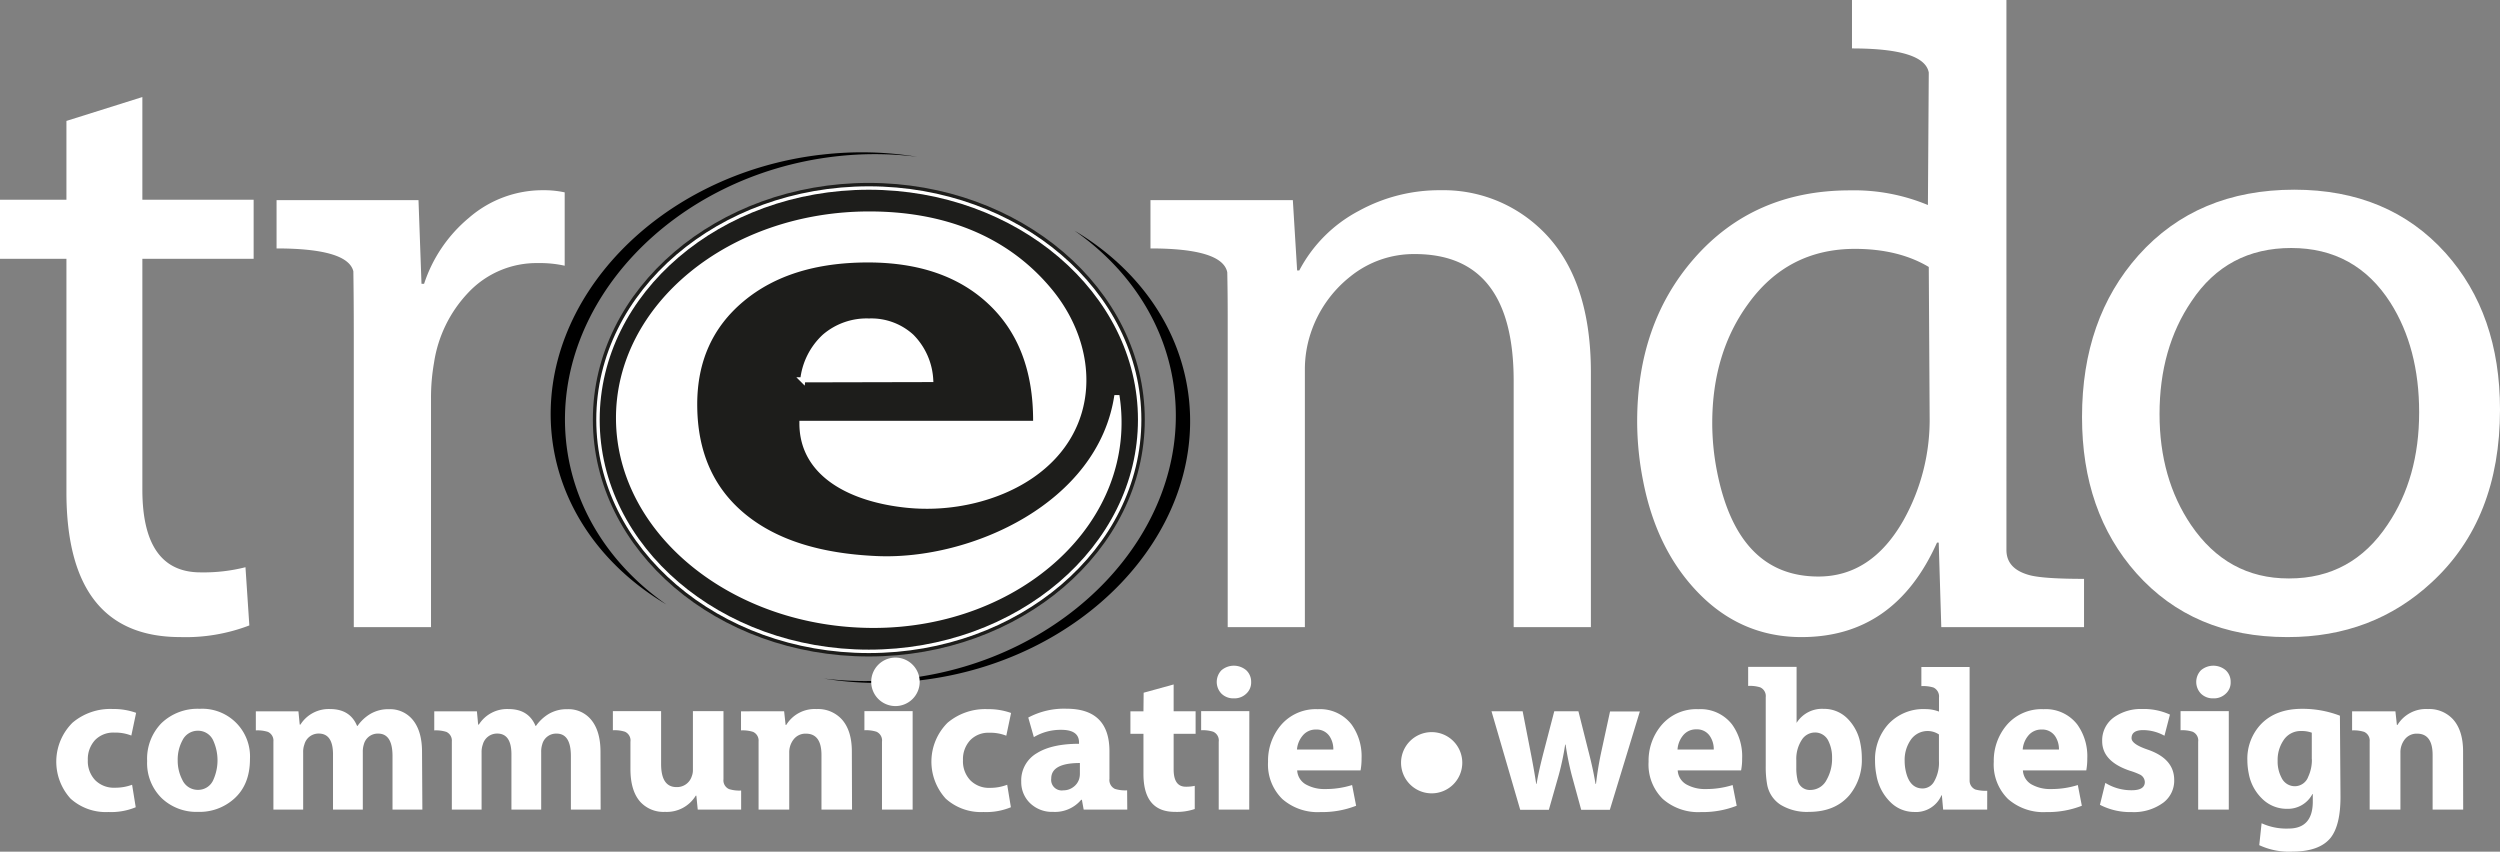 <svg id="Layer_1" data-name="Layer 1" xmlns="http://www.w3.org/2000/svg" viewBox="0 0 523.48 178.33"><rect x="0" y="0" width="523.48" height="178.33" fill="#808080" stroke="none"/><defs><style>.cls-1,.cls-3,.cls-4,.cls-7,.cls-8{fill-rule:evenodd;}.cls-2,.cls-3,.cls-4,.cls-5,.cls-6{fill:#fff;}.cls-3,.cls-6,.cls-8{stroke:#fff;}.cls-3{stroke-width:3.01px;}.cls-5{stroke:#1d1d1b;stroke-width:2.86px;}.cls-6{stroke-width:1.43px;}.cls-7{fill:#1d1d1b;}.cls-8{fill:none;stroke-width:1.07px;}</style></defs><title>logo-wit</title><path class="cls-1" d="M378.67,310.09a72.14,72.14,0,0,1,20.18.42,71.53,71.53,0,0,0-17.31-.05c-33.82,4-59.07,30.73-56.21,59.49,1.41,14.11,9.34,26.15,21,34.29-13.33-7.93-22.48-20.56-24-35.58-2.81-28.25,22.47-54.56,56.28-58.57Z" transform="translate(-206.81 -277.68)"/><path class="cls-2" d="M220.72,303l15.9-5v21.5h23.3v12.37h-23.3v48.32q0,17.34,12.19,17.34a35.53,35.53,0,0,0,9.4-1.08l.81,12.19a37.26,37.26,0,0,1-14.45,2.44q-23.85,0-23.85-30.35V331.87H206.81V319.5h13.91Z" transform="translate(-206.81 -277.68)"/><path class="cls-2" d="M325.05,333.32a23.42,23.42,0,0,0-5.51-.55A19.6,19.6,0,0,0,304.82,339a27.15,27.15,0,0,0-7.13,14.64,42.08,42.08,0,0,0-.63,7.58V409H280.89V347.4q0-7-.09-12.91-1.17-4.78-16.08-4.79V319.58h29.72l.63,17.53h.54A30.21,30.21,0,0,1,305,323.29a23.51,23.51,0,0,1,15.54-5.78,20.42,20.42,0,0,1,4.51.45Z" transform="translate(-206.81 -277.68)"/><path class="cls-2" d="M539.93,409H523.76V357.43q0-26.55-20.68-26.55a21.15,21.15,0,0,0-13.51,4.69,25.13,25.13,0,0,0-8.35,12,24.15,24.15,0,0,0-1.18,7.49V409H463.88V343.7q0-4.69-.09-9-1-5-16.08-5V319.58h29.81l.9,14.73h.45a29.67,29.67,0,0,1,12.46-12.47,35,35,0,0,1,17.17-4.33,29.46,29.46,0,0,1,20.32,7.59q11.1,9.93,11.11,30.52Z" transform="translate(-206.81 -277.68)"/><path class="cls-2" d="M643.19,409H613.3l-.54-17.7h-.36q-8.86,19.79-28.37,19.78-13.1,0-22.3-10-8.15-8.83-10.84-22.57a64.41,64.41,0,0,1-1.27-12.56q0-20.51,11.92-34.14,12.47-14.26,32.61-14.27a40.19,40.19,0,0,1,16.35,3.07l.18-27.73q-.9-5.06-16.08-5.06V277.68h32.34V392.84c0,2.71,1.68,4.48,5.06,5.33q3,.72,11.19.72Zm-32.33-44.16-.18-31.26q-6.33-3.78-15.45-3.79-14.09,0-22.4,11.56-7.49,10.31-7.49,24.93a52.59,52.59,0,0,0,1,10.12q4.33,22,21.23,22,11.1,0,17.79-11.74A43.08,43.08,0,0,0,610.86,364.84Z" transform="translate(-206.81 -277.68)"/><path class="cls-2" d="M685.85,411.08h-.18q-19.59,0-31.52-13.37Q642.76,384.89,642.77,365q0-20.59,11.83-33.87,12.28-13.72,32.61-13.73,19.77,0,31.7,13.28,11.39,12.74,11.38,32.78,0,22.95-14.27,36.13Q703.65,411.09,685.85,411.08ZM686,398.8h.17q13.11,0,20.6-11.29,6.59-9.76,6.59-23.49,0-13.45-6-22.94-7.32-11.46-20.77-11.47t-20.87,11.11Q659,350.58,659,364.38q0,13.47,6.59,23.22Q673.21,398.8,686,398.8Z" transform="translate(-206.81 -277.68)"/><path class="cls-1" d="M399.46,420.17a72.16,72.16,0,0,1-20.18-.41,71.63,71.63,0,0,0,17.32,0c33.82-4,59.06-30.73,56.2-59.48-1.41-14.12-9.33-26.16-21-34.3,13.33,7.93,22.48,20.56,24,35.59,2.81,28.25-22.47,54.56-56.28,58.56Z" transform="translate(-206.81 -277.68)"/><path class="cls-3" d="M397.88,420.45a3.57,3.57,0,1,1-3.57-3.57A3.57,3.57,0,0,1,397.88,420.45Z" transform="translate(-206.81 -277.68)"/><path class="cls-2" d="M234.47,442l.76,4.71a13.49,13.49,0,0,1-5.74,1,11,11,0,0,1-7.9-2.8A11.5,11.5,0,0,1,222,429a12.23,12.23,0,0,1,8.42-2.86,14,14,0,0,1,4.89.8l-1,4.76a9.09,9.09,0,0,0-3.57-.62,5.29,5.29,0,0,0-4.05,1.59,5.88,5.88,0,0,0-1.49,4.17,5.76,5.76,0,0,0,1.53,4.19,5.48,5.48,0,0,0,4.13,1.59A10,10,0,0,0,234.47,442Z" transform="translate(-206.81 -277.68)"/><path class="cls-2" d="M248.27,447.68h0a10.55,10.55,0,0,1-7.57-2.84,10.26,10.26,0,0,1-3.08-7.8,10.66,10.66,0,0,1,3-7.94,10.91,10.91,0,0,1,8-3,10,10,0,0,1,10.53,10.53c0,3.58-1.12,6.37-3.37,8.35A10.83,10.83,0,0,1,248.27,447.68Zm0-4.61h0a3.45,3.45,0,0,0,3.23-2.14,10,10,0,0,0,0-8.1,3.47,3.47,0,0,0-3.25-2.14,3.56,3.56,0,0,0-3.23,2,8.47,8.47,0,0,0-1,4.22A8.72,8.72,0,0,0,245,441,3.55,3.55,0,0,0,248.31,443.07Z" transform="translate(-206.81 -277.68)"/><path class="cls-2" d="M295.25,447.2H289V436q0-4.71-3-4.71a3,3,0,0,0-3,2.25,5,5,0,0,0-.22,1.62V447.2h-6.24V435.64c0-2.9-1-4.36-3-4.36a3.07,3.07,0,0,0-3,2.31,4.38,4.38,0,0,0-.25,1.62v12h-6.23V432.93a2,2,0,0,0-1.15-2,7.2,7.2,0,0,0-2.53-.31v-4h8.92l.27,2.78h.15a7,7,0,0,1,6.21-3.25c2.79,0,4.68,1.18,5.65,3.54h.09a8.83,8.83,0,0,1,2.67-2.51,7.39,7.39,0,0,1,3.91-1,6.12,6.12,0,0,1,4.93,2.16q2,2.37,2,6.79Z" transform="translate(-206.81 -277.68)"/><path class="cls-2" d="M332.58,447.2h-6.23V436q0-4.71-3-4.71a3,3,0,0,0-3,2.25,5,5,0,0,0-.22,1.62V447.2h-6.23V435.64c0-2.9-1-4.36-3-4.36a3.08,3.08,0,0,0-3,2.31,4.59,4.59,0,0,0-.25,1.62v12h-6.23V432.93a2,2,0,0,0-1.15-2,7.2,7.2,0,0,0-2.53-.31v-4h8.93l.26,2.78h.15a7,7,0,0,1,6.21-3.25c2.8,0,4.68,1.18,5.66,3.54h.08a8.83,8.83,0,0,1,2.67-2.51,7.39,7.39,0,0,1,3.91-1,6.14,6.14,0,0,1,4.94,2.16q2,2.37,2,6.79Z" transform="translate(-206.81 -277.68)"/><path class="cls-2" d="M362,447.2h-9.09l-.29-2.92h-.12a7.1,7.1,0,0,1-6.44,3.4,6.58,6.58,0,0,1-5.18-2.1q-2.06-2.32-2.06-6.87V433a2,2,0,0,0-1.15-2.1,7.08,7.08,0,0,0-2.53-.31v-4h10.1v11.07q0,4.83,3.23,4.83a3.23,3.23,0,0,0,3.19-2.26,3.48,3.48,0,0,0,.24-1.36V426.59h6.4v14.26a2,2,0,0,0,1.17,2.06,7.18,7.18,0,0,0,2.53.3Z" transform="translate(-206.81 -277.68)"/><path class="cls-2" d="M385.22,447.2h-6.4V435.77q0-4.47-3.27-4.47a3.13,3.13,0,0,0-2.59,1.24,4.37,4.37,0,0,0-.89,2.78V447.2h-6.42V432.93a2,2,0,0,0-1.15-2,7.16,7.16,0,0,0-2.53-.31v-4H371l.31,2.86h.13a7,7,0,0,1,6.37-3.33,6.75,6.75,0,0,1,5.27,2.16c1.4,1.56,2.1,3.81,2.1,6.73Z" transform="translate(-206.81 -277.68)"/><path class="cls-2" d="M397.91,447.2h-6.42V433a2,2,0,0,0-1.15-2.1,7.12,7.12,0,0,0-2.53-.31v-4h10.1Zm.39-26.71a3.15,3.15,0,0,1-1,2.42,3.57,3.57,0,0,1-2.63,1h0a3.54,3.54,0,0,1-2.6-1,3.52,3.52,0,0,1,0-4.87,4,4,0,0,1,5.21,0A3.27,3.27,0,0,1,398.3,420.49Z" transform="translate(-206.81 -277.68)"/><path class="cls-2" d="M417.71,442l.77,4.71a13.55,13.55,0,0,1-5.74,1,11,11,0,0,1-7.9-2.8,11.5,11.5,0,0,1,.37-15.88,12.2,12.2,0,0,1,8.41-2.86,14,14,0,0,1,4.9.8l-1,4.76a9.14,9.14,0,0,0-3.58-.62,5.26,5.26,0,0,0-4,1.59,5.84,5.84,0,0,0-1.49,4.17,5.76,5.76,0,0,0,1.53,4.19,5.46,5.46,0,0,0,4.12,1.59A9.9,9.9,0,0,0,417.71,442Z" transform="translate(-206.81 -277.68)"/><path class="cls-2" d="M442.85,447.2h-9.13l-.37-2.05h-.15a7.16,7.16,0,0,1-5.88,2.53,6.6,6.6,0,0,1-4.92-1.92,6.11,6.11,0,0,1-1.75-4.4,6.58,6.58,0,0,1,3.32-6q3.12-1.93,8.78-1.94v-.26c0-1.79-1.26-2.67-3.76-2.66a10.92,10.92,0,0,0-5.7,1.53l-1.17-4.1a15.91,15.91,0,0,1,8-1.85q9,0,9,8.91v5.76a2.06,2.06,0,0,0,1.15,2.12,7.28,7.28,0,0,0,2.55.3Zm-9.92-7.48v-2.27q-6,0-6,3.25a2.21,2.21,0,0,0,2.53,2.47,3.39,3.39,0,0,0,2.08-.68,3.28,3.28,0,0,0,1.23-1.68A3.91,3.91,0,0,0,432.93,439.72Z" transform="translate(-206.81 -277.68)"/><path class="cls-2" d="M446.28,422.73l6.28-1.73v5.62h4.6v4.71h-4.6v7.44q0,3.64,2.53,3.64a8.41,8.41,0,0,0,1.89-.18l0,4.85a11.53,11.53,0,0,1-4.15.6q-6.58,0-6.59-7.92v-8.43h-2.73v-4.71h2.73Z" transform="translate(-206.81 -277.68)"/><path class="cls-2" d="M468.39,447.2H462V433a2,2,0,0,0-1.15-2.1,7.12,7.12,0,0,0-2.53-.31v-4h10.09Zm.4-26.71a3.15,3.15,0,0,1-1,2.42,3.57,3.57,0,0,1-2.63,1h0a3.54,3.54,0,0,1-2.6-1,3.53,3.53,0,0,1,0-4.87,4,4,0,0,1,5.22,0A3.27,3.27,0,0,1,468.79,420.49Z" transform="translate(-206.81 -277.68)"/><path class="cls-2" d="M491.7,439H478.43a3.59,3.59,0,0,0,2.06,3.06,7.85,7.85,0,0,0,3.76.84,18.43,18.43,0,0,0,5.68-.84l.84,4.34a19.45,19.45,0,0,1-7.44,1.32,11.24,11.24,0,0,1-8-2.72,10.1,10.1,0,0,1-3-7.81,11.52,11.52,0,0,1,2.53-7.47,9.58,9.58,0,0,1,7.88-3.54,8.33,8.33,0,0,1,7.08,3.21,11.36,11.36,0,0,1,2.09,7.08A13.48,13.48,0,0,1,491.7,439Zm-13.31-4.38H486a4.91,4.91,0,0,0-.72-2.66,3.23,3.23,0,0,0-2.92-1.52,3.49,3.49,0,0,0-2.78,1.27A5.16,5.16,0,0,0,478.39,434.58Z" transform="translate(-206.81 -277.68)"/><path class="cls-2" d="M519.12,426.62h6.52l1.64,8.41q.76,3.87,1.2,6.79h.08q.41-2.54,1.5-6.75l2.2-8.45h5.06l2.06,8.2q1,3.82,1.52,7H541c.27-2.38.67-4.72,1.17-7l1.77-8.16h6.24l-6.28,20.58h-6L535.92,440a62,62,0,0,1-1.29-6.41h-.09a55.44,55.44,0,0,1-1.35,6.41l-2.06,7.24h-6Z" transform="translate(-206.81 -277.68)"/><path class="cls-2" d="M571.38,439H558.11a3.6,3.6,0,0,0,2.06,3.06,7.85,7.85,0,0,0,3.76.84,18.43,18.43,0,0,0,5.68-.84l.85,4.34a19.5,19.5,0,0,1-7.45,1.32,11.27,11.27,0,0,1-8-2.72,10.1,10.1,0,0,1-3-7.81,11.48,11.48,0,0,1,2.54-7.47,9.56,9.56,0,0,1,7.87-3.54,8.33,8.33,0,0,1,7.08,3.21,11.37,11.37,0,0,1,2.1,7.08A12.59,12.59,0,0,1,571.38,439Zm-13.31-4.38h7.59a4.91,4.91,0,0,0-.72-2.66A3.22,3.22,0,0,0,562,430.4a3.46,3.46,0,0,0-2.77,1.27A5.24,5.24,0,0,0,558.07,434.58Z" transform="translate(-206.81 -277.68)"/><path class="cls-2" d="M596.35,433.32a15.42,15.42,0,0,1,.31,3.09,11.55,11.55,0,0,1-2.61,7.79c-2,2.32-4.8,3.48-8.48,3.48a10.59,10.59,0,0,1-5.94-1.5,6.38,6.38,0,0,1-2.8-4.26,20.78,20.78,0,0,1-.29-3.79V423.67a2,2,0,0,0-1.17-2.07,7.11,7.11,0,0,0-2.51-.29v-4H583v11.74H583a6.28,6.28,0,0,1,5.68-2.94,6.89,6.89,0,0,1,5.16,2.22A9.87,9.87,0,0,1,596.35,433.32Zm-9.5-2.26a3.27,3.27,0,0,0-2.76,1.54,7.31,7.31,0,0,0-1.15,4.24l0,1.68a10.49,10.49,0,0,0,.23,2.31,2.61,2.61,0,0,0,2.77,2.26,3.82,3.82,0,0,0,3.36-2.14,8.85,8.85,0,0,0,1.13-4.57,7.68,7.68,0,0,0-.74-3.49A3.06,3.06,0,0,0,586.85,431.06Z" transform="translate(-206.81 -277.68)"/><path class="cls-2" d="M622.91,447.2h-9.22l-.27-3h-.08a5.81,5.81,0,0,1-5.74,3.5,7,7,0,0,1-4.89-2,10.34,10.34,0,0,1-3-5.76,15.07,15.07,0,0,1-.28-2.9,11,11,0,0,1,2.73-7.67,10,10,0,0,1,7.8-3.21,8,8,0,0,1,2.86.52v-2.93a2.07,2.07,0,0,0-1.16-2.11,7.28,7.28,0,0,0-2.53-.29v-4h10.1v23.78a2,2,0,0,0,1.22,1.87,8,8,0,0,0,2.47.26ZM612.81,437v-5.53a4.28,4.28,0,0,0-5.93,1.17,7.36,7.36,0,0,0-1.25,4.38,9.72,9.72,0,0,0,.18,1.87c.51,2.6,1.71,3.89,3.6,3.89a2.77,2.77,0,0,0,2.37-1.42A7.92,7.92,0,0,0,612.81,437Z" transform="translate(-206.81 -277.68)"/><path class="cls-2" d="M643.66,439H630.39a3.59,3.59,0,0,0,2.06,3.06,7.85,7.85,0,0,0,3.76.84,18.48,18.48,0,0,0,5.68-.84l.84,4.34a19.45,19.45,0,0,1-7.44,1.32,11.24,11.24,0,0,1-8-2.72,10.1,10.1,0,0,1-3-7.81,11.52,11.52,0,0,1,2.53-7.47,9.58,9.58,0,0,1,7.88-3.54,8.33,8.33,0,0,1,7.08,3.21,11.36,11.36,0,0,1,2.09,7.08A13.48,13.48,0,0,1,643.66,439Zm-13.31-4.38h7.59a4.91,4.91,0,0,0-.72-2.66,3.23,3.23,0,0,0-2.92-1.52,3.49,3.49,0,0,0-2.78,1.27A5.16,5.16,0,0,0,630.35,434.58Z" transform="translate(-206.81 -277.68)"/><path class="cls-2" d="M646.52,446.2l1.13-4.59a10.27,10.27,0,0,0,5.53,1.54c1.82,0,2.74-.57,2.74-1.73a1.82,1.82,0,0,0-1.09-1.58,14.27,14.27,0,0,0-2-.76q-5.83-1.95-5.84-6.19a5.92,5.92,0,0,1,2.63-5.12,9.74,9.74,0,0,1,5.74-1.63,13.19,13.19,0,0,1,5.82,1.17l-1.15,4.43a9.22,9.22,0,0,0-4.46-1.18c-1.62,0-2.43.57-2.43,1.69,0,.82,1.1,1.61,3.31,2.37q5.6,1.89,5.62,6.35a5.76,5.76,0,0,1-2.24,4.75,10.41,10.41,0,0,1-6.69,2A13.72,13.72,0,0,1,646.52,446.2Z" transform="translate(-206.81 -277.68)"/><path class="cls-2" d="M673.5,447.2h-6.41V433a2,2,0,0,0-1.16-2.1,7,7,0,0,0-2.53-.31v-4h10.1Zm.39-26.71a3.11,3.11,0,0,1-1,2.42,3.57,3.57,0,0,1-2.64,1h0a3.52,3.52,0,0,1-2.59-1,3.53,3.53,0,0,1,0-4.87,4,4,0,0,1,5.22,0A3.26,3.26,0,0,1,673.89,420.49Z" transform="translate(-206.81 -277.68)"/><path class="cls-2" d="M679.88,454.65l.49-4.59a12.42,12.42,0,0,0,5.66,1.11c3.29,0,5-1.81,5.06-5.45l0-1.77h-.08a5.8,5.8,0,0,1-5.33,3.09,7.3,7.3,0,0,1-5.3-2.22,9.7,9.7,0,0,1-2.7-5.16,14.45,14.45,0,0,1-.29-2.74,10.54,10.54,0,0,1,2.82-7.57q3.11-3.25,8.64-3.25a21.9,21.9,0,0,1,7.92,1.44l.12,17q0,5.93-2.06,8.56-2.34,2.89-8,2.9A14.76,14.76,0,0,1,679.88,454.65Zm11-18v-5.55a6.15,6.15,0,0,0-2.22-.35,4.26,4.26,0,0,0-3.74,2,7.31,7.31,0,0,0-1.19,4.25,7.18,7.18,0,0,0,.8,3.5,3.08,3.08,0,0,0,2.82,1.81,3,3,0,0,0,2.79-2A8.3,8.3,0,0,0,690.9,436.67Z" transform="translate(-206.81 -277.68)"/><path class="cls-2" d="M722.58,447.2h-6.4V435.77q0-4.47-3.27-4.47a3.14,3.14,0,0,0-2.59,1.24,4.36,4.36,0,0,0-.88,2.78V447.2H703V432.93a2,2,0,0,0-1.15-2,7.2,7.2,0,0,0-2.53-.31v-4h9.07l.31,2.86h.12a7,7,0,0,1,6.38-3.33,6.74,6.74,0,0,1,5.26,2.16c1.4,1.56,2.1,3.81,2.1,6.73Z" transform="translate(-206.81 -277.68)"/><path class="cls-4" d="M513,437.38a6.41,6.41,0,1,1-6.41-6.4A6.41,6.41,0,0,1,513,437.38Z" transform="translate(-206.81 -277.68)"/><path class="cls-5" d="M388.73,317.41c31,0,56.36,21.63,56.36,48.15s-25.31,48.15-56.36,48.15-56.35-21.63-56.35-48.15,25.31-48.15,56.35-48.15Z" transform="translate(-206.81 -277.68)"/><path class="cls-6" d="M388.73,317.41c31,0,56.36,21.63,56.36,48.15s-25.31,48.15-56.36,48.15-56.35-21.63-56.35-48.15,25.31-48.15,56.35-48.15Z" transform="translate(-206.81 -277.68)"/><path class="cls-7" d="M388.73,317.41c31,0,56.36,21.63,56.36,48.15s-25.31,48.15-56.36,48.15-56.35-21.63-56.35-48.15,25.31-48.15,56.35-48.15Z" transform="translate(-206.81 -277.68)"/><path class="cls-4" d="M388.85,322.49c15,0,28.46,4.76,37.84,16.16,9.86,12,10.14,29-3.88,38.63-6.85,4.71-16.54,7.16-26.08,6.19-11.12-1.12-22-6.1-22-17.15h48.94v-.62q0-15.72-9.41-24.65t-25.67-8.95c-11,0-19.8,2.73-26.41,8.25s-9.91,12.85-9.91,22q0,14.89,10.13,23.3c6.77,5.61,16.13,8.48,28,9,19.91.88,46.87-11.23,50.28-34.16,4.07,26.17-20.52,48.14-50.95,48.14-29.17,0-53.16-19.35-53.4-43.07s23.35-43.07,52.51-43.07Zm-14,34.72,26.84-.06a13.88,13.88,0,0,0-4-9,12.52,12.52,0,0,0-8.92-3.25,13.53,13.53,0,0,0-9.31,3.25,14.49,14.49,0,0,0-4.56,9.11Z" transform="translate(-206.81 -277.68)"/><path class="cls-4" d="M388.85,322.49c15,0,28.46,4.76,37.84,16.16,9.86,12,10.14,29-3.88,38.63-6.85,4.71-16.54,7.16-26.08,6.19-11.12-1.12-22-6.1-22-17.15h48.94v-.62q0-15.72-9.41-24.65t-25.67-8.95c-11,0-19.8,2.73-26.41,8.25s-9.91,12.85-9.91,22q0,14.89,10.13,23.3c6.77,5.61,16.13,8.48,28,9,19.91.88,46.87-11.23,50.28-34.16,4.07,26.17-20.52,48.14-50.95,48.14-29.17,0-53.16-19.35-53.4-43.07s23.35-43.07,52.51-43.07Zm-14,34.72,26.84-.06a13.88,13.88,0,0,0-4-9,12.52,12.52,0,0,0-8.92-3.25,13.53,13.53,0,0,0-9.31,3.25,14.49,14.49,0,0,0-4.56,9.11Z" transform="translate(-206.81 -277.68)"/><path class="cls-8" d="M388.85,322.49c15,0,28.46,4.76,37.84,16.16,9.86,12,10.14,29-3.88,38.63-6.85,4.71-16.54,7.16-26.08,6.19-11.12-1.12-22-6.1-22-17.15h48.94v-.62q0-15.72-9.41-24.65t-25.67-8.95c-11,0-19.8,2.73-26.41,8.25s-9.91,12.85-9.91,22q0,14.89,10.13,23.3c6.77,5.61,16.13,8.48,28,9,19.91.88,46.87-11.23,50.28-34.16,4.07,26.17-20.52,48.14-50.95,48.14-29.17,0-53.16-19.35-53.4-43.07s23.35-43.07,52.51-43.07Zm-14,34.72,26.84-.06a13.88,13.88,0,0,0-4-9,12.52,12.52,0,0,0-8.92-3.25,13.53,13.53,0,0,0-9.31,3.25,14.49,14.49,0,0,0-4.56,9.11Z" transform="translate(-206.81 -277.68)"/></svg>